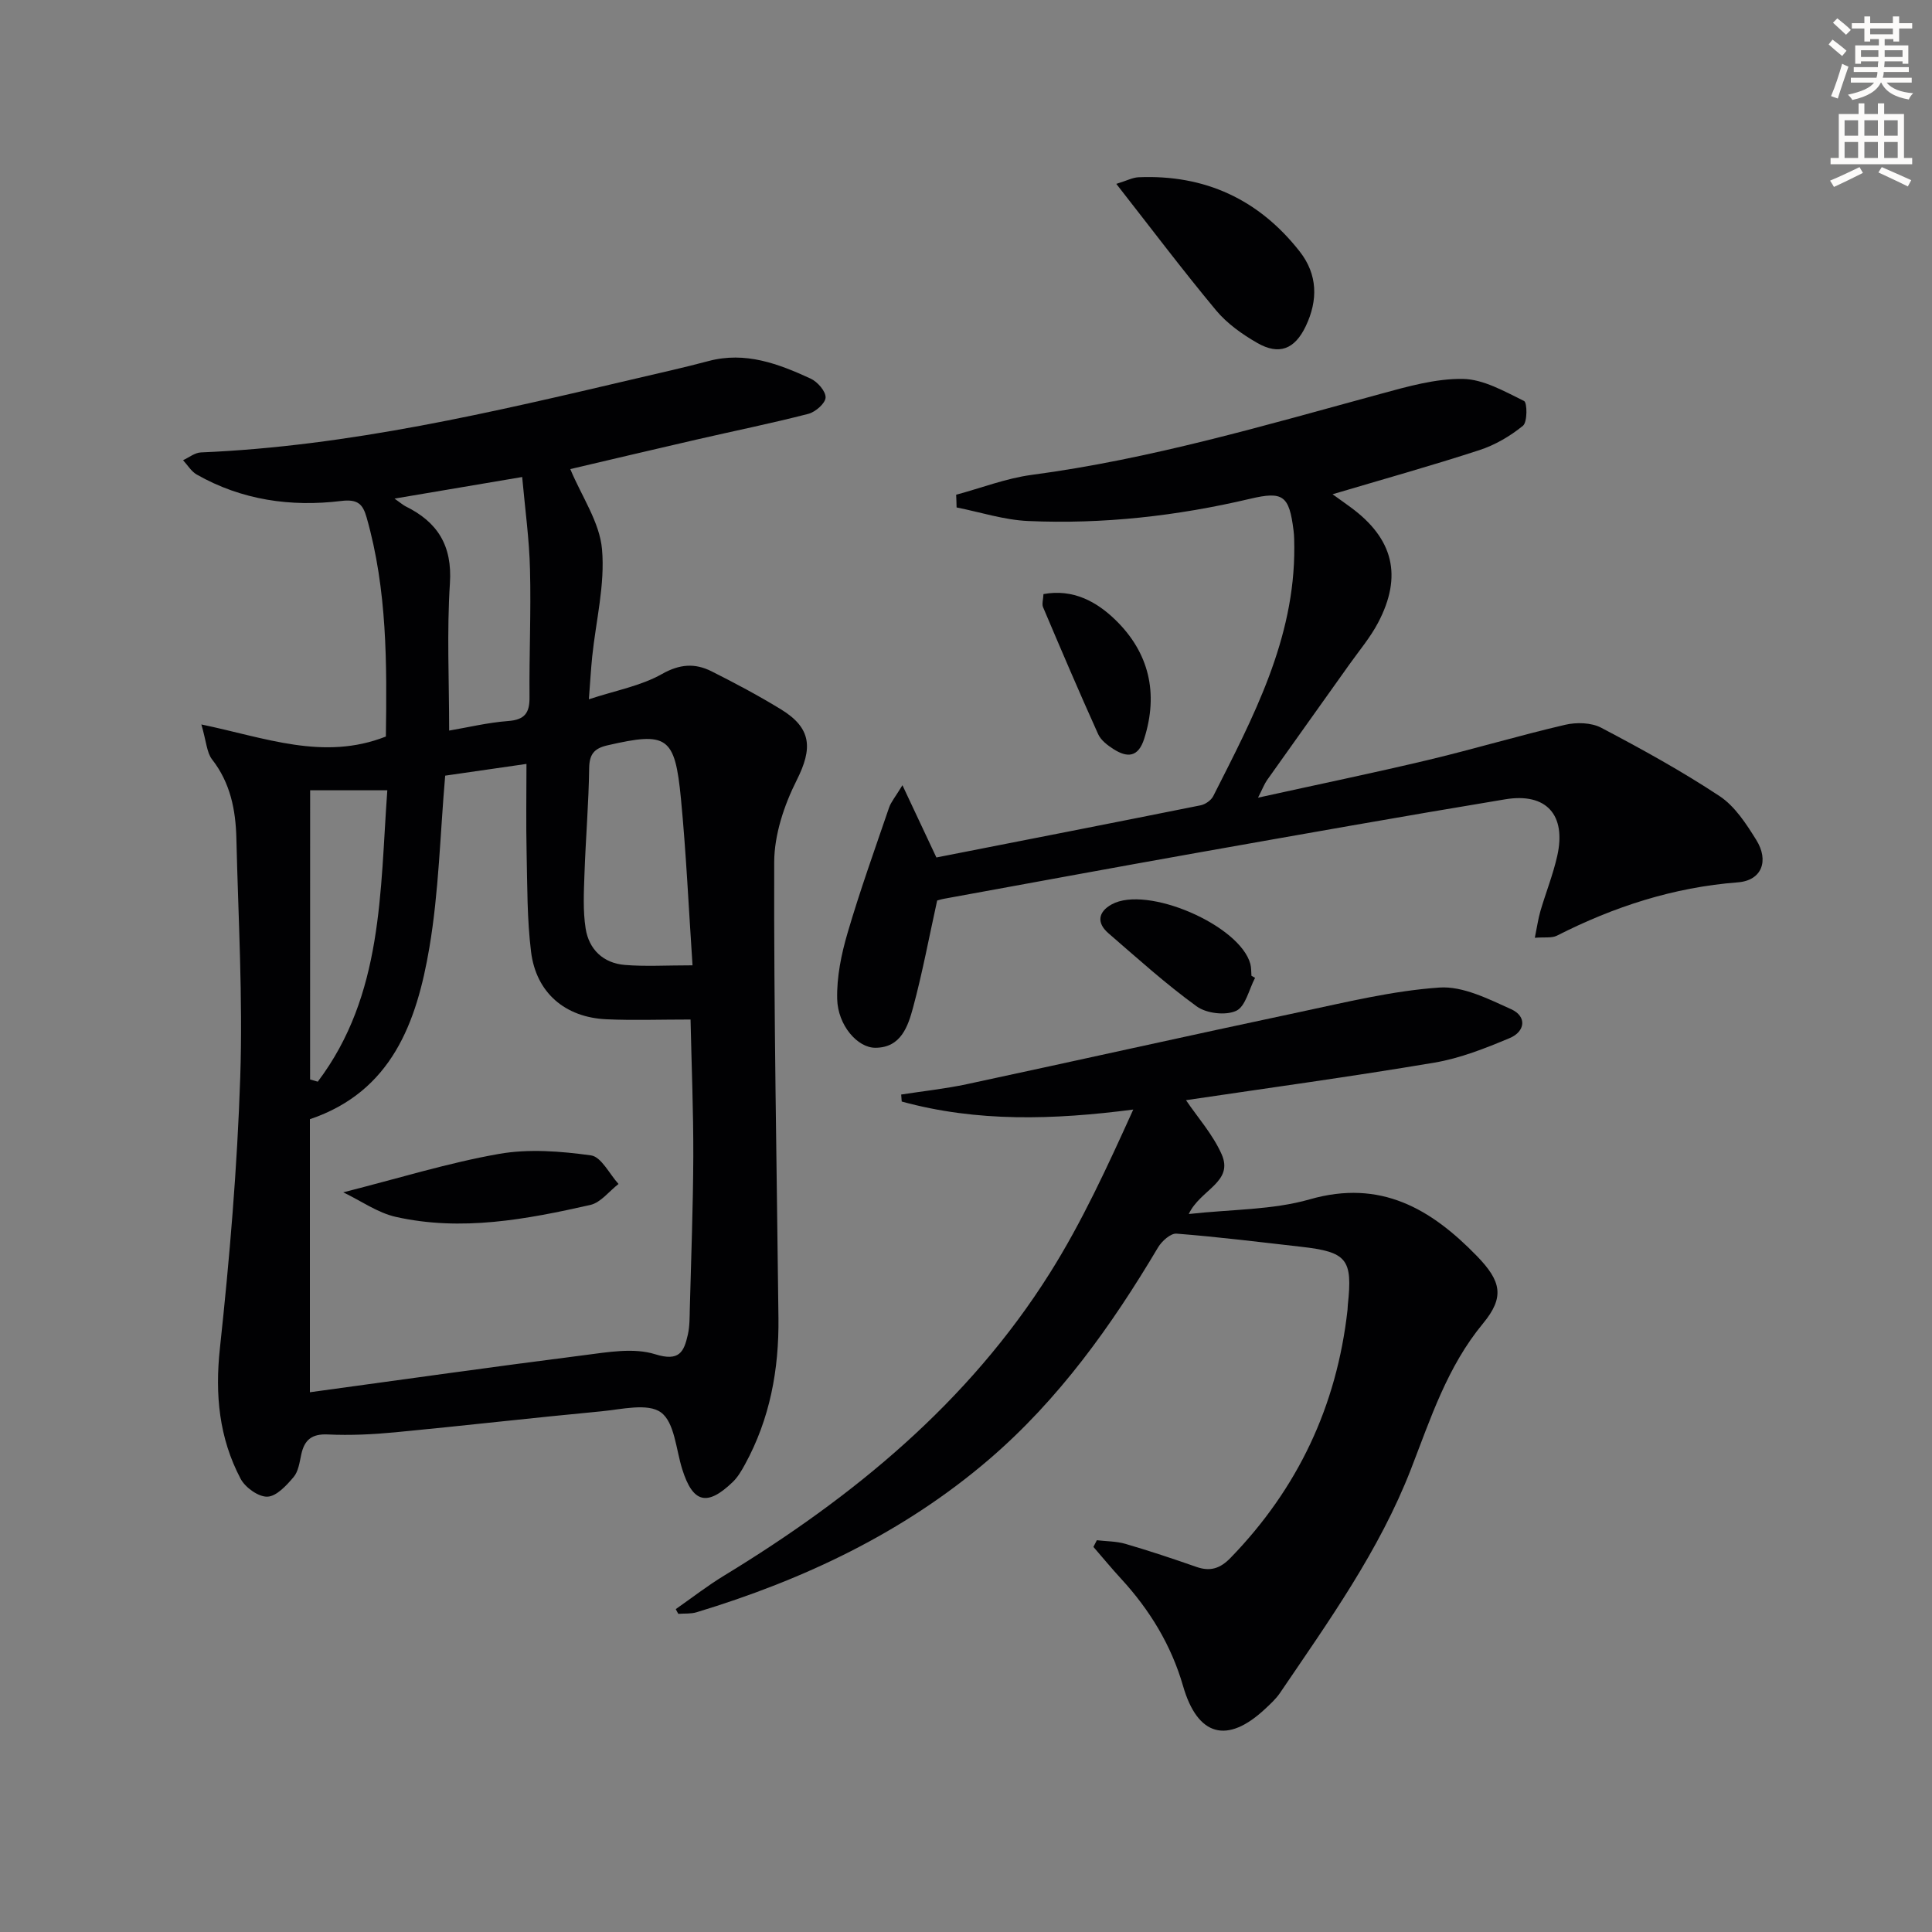 <svg enable-background="new 0 0 400 400" viewBox="0 0 400 400" xmlns="http://www.w3.org/2000/svg"><rect x="0" y="0" width="400" height="400" fill="#808080" stroke="none"/><path d="m378.6 9.2.8-1c.9.7 1.9 1.4 2.9 2.3l-.9 1.1c-1.1-.9-2-1.7-2.8-2.4zm.5 10.7c.9-2.1 1.6-4.3 2.3-6.7.4.2.8.4 1.3.6-.7 2.1-1.5 4.3-2.2 6.6zm.4-15.2.9-.9c1 .8 2 1.6 2.8 2.4l-1 1c-1-.9-1.9-1.8-2.7-2.5zm12.5-1.3h1.2v1.4h2.7v1.1h-2.7v2.7h-1.2v-.5h-1.8v1.3h4.9v3.8h-1.2v-.5h-3.7c0 .4-.1.9-.1 1.2h5.1v1h-5.2c0 .5-.1.9-.2 1.2h6v1h-5.2c1.1 1.3 2.9 2 5.5 2.2-.4.4-.7.8-.9 1.3-2.9-.5-4.8-1.6-5.7-3.5h-.1c-.8 1.7-2.7 2.9-5.9 3.6-.2-.4-.6-.8-.9-1.1 2.8-.6 4.6-1.4 5.4-2.5h-4.8v-1h5.3c.1-.3.2-.7.2-1.2h-4.9v-1h5c0-.4 0-.8.1-1.2h-3.6v.5h-1.2v-3.8h4.9v-1.3h-1.8v.5h-1.2v-2.7h-2.6v-1.1h2.6v-1.4h1.2v1.4h4.7v-1.4zm-6.7 8.4h3.6c0-.4 0-.9 0-1.4h-3.6zm1.9-4.7h4.7v-1.2h-4.7zm6.7 3.3h-3.7v1.4h3.7z" fill="#fcfbfa"/><path d="m384.7 21.4h1.3v2.2h2.8v-2.2h1.3v2.2h4.1v9.1h1.7v1.3h-16.9v-1.3h1.7v-9.1h4.1v-2.2zm.3 13.2.7 1.2c-1.8.9-3.8 1.9-6 2.9-.2-.4-.5-.8-.8-1.3 2.4-1 4.4-2 6.1-2.8zm-3.1-6.5h2.8v-3.2h-2.8zm0 4.6h2.8v-3.3h-2.8zm4.1-4.6h2.8v-3.2h-2.8zm0 4.6h2.8v-3.3h-2.8zm3.6 1.9c2.1.9 4.1 1.8 6.1 2.7l-.7 1.3c-2.2-1.1-4.2-2-6.1-2.9zm3.3-9.7h-2.8v3.2h2.8zm-2.8 7.8h2.8v-3.3h-2.8z" fill="#fcfbfa"/><g fill="#010103"><path d="m41.69 149.99c13.25 2.75 25.32 7.58 38.2 2.5.21-14.92.31-30.31-3.99-45.37-.77-2.68-1.76-3.83-5.25-3.4-10.42 1.27-20.59-.17-29.9-5.46-1.15-.65-1.91-1.97-2.85-2.98 1.23-.56 2.44-1.56 3.69-1.61 30.7-1.29 60.41-8.34 90.14-15.31 5-1.17 10.01-2.29 14.97-3.61 7.62-2.03 14.45.56 21.12 3.63 1.42.65 3.15 2.61 3.11 3.92-.04 1.2-2.1 3-3.56 3.38-7.71 1.99-15.53 3.57-23.29 5.36-9 2.07-17.99 4.2-26.01 6.08 2.38 5.7 6.08 11 6.57 16.59.65 7.29-1.26 14.8-2.03 22.22-.27 2.62-.41 5.25-.69 8.85 5.58-1.84 10.77-2.77 15.11-5.22 3.71-2.1 6.85-2.29 10.27-.58 4.9 2.46 9.75 5.04 14.42 7.9 6.37 3.91 6.53 8.09 3.23 14.65-2.6 5.16-4.64 11.27-4.66 16.96-.09 31.47.53 62.94.88 94.41.12 10.65-1.76 20.85-6.93 30.29-.71 1.3-1.49 2.64-2.54 3.65-5.32 5.12-8.26 4.32-10.45-2.65-1.29-4.09-1.58-9.69-4.4-11.76-2.73-2-8.17-.63-12.37-.23-14.22 1.34-28.42 2.98-42.64 4.34-4.62.44-9.31.67-13.94.45-3.34-.16-4.87 1.1-5.53 4.15-.35 1.62-.59 3.51-1.59 4.68-1.47 1.73-3.53 3.98-5.41 4.05-1.85.07-4.59-1.89-5.55-3.7-4.46-8.45-5.33-17.4-4.29-27.04 2.01-18.64 3.59-37.38 4.21-56.11.55-16.45-.41-32.95-.8-49.42-.14-5.89-1.23-11.5-5.04-16.38-1.1-1.42-1.16-3.63-2.21-7.23zm22.47 138.26c19.4-2.65 38.09-5.3 56.82-7.68 4.86-.62 10.22-1.58 14.66-.19 5 1.56 5.96-.47 6.77-4.05.4-1.76.36-3.63.41-5.46.27-10.48.68-20.95.72-31.43.03-9.39-.36-18.77-.57-28.36-6.43 0-11.93.2-17.41-.05-8.57-.38-14.56-5.5-15.61-13.97-.83-6.73-.77-13.59-.92-20.39-.14-6.24-.03-12.48-.03-18.51-6.25.9-11.91 1.72-16.83 2.43-1.05 12.14-1.31 24.01-3.27 35.59-2.62 15.45-7.78 29.82-24.74 35.54zm79.22-88.39c-.81-12.06-1.32-23.32-2.4-34.52-1.25-12.94-2.85-13.87-15.24-11.02-2.72.63-3.72 1.83-3.76 4.73-.1 7.29-.72 14.57-.97 21.86-.13 3.78-.34 7.63.24 11.33.68 4.33 3.65 7.17 8.11 7.54 4.26.35 8.56.08 14.02.08zm-35.27-101.1c-9.1 1.54-17.31 2.93-26.43 4.47 1.3.91 1.76 1.33 2.29 1.6 6.63 3.26 9.69 8.13 9.18 15.93-.65 10-.16 20.07-.16 30.5 3.79-.64 7.98-1.66 12.22-1.98 3.46-.26 4.46-1.7 4.42-4.97-.08-8.8.33-17.61.1-26.4-.14-6.2-1.01-12.4-1.62-19.15zm-43.91 124.73c.53.15 1.06.31 1.59.46 13.57-17.97 12.87-39.4 14.4-60.33-5.77 0-10.79 0-15.98 0-.01 20.03-.01 39.95-.01 59.87z"/><path d="m139.91 333.15c3.33-2.32 6.54-4.83 10-6.93 26.76-16.29 50.58-35.84 67.45-62.64 6.68-10.61 11.94-22.1 17.27-33.86-16.56 2.15-32.36 2.62-47.94-1.66-.04-.48-.08-.97-.11-1.45 4.53-.7 9.11-1.19 13.58-2.14 23.01-4.93 45.97-10.07 68.99-14.95 9.57-2.03 19.17-4.39 28.87-5.06 4.85-.33 10.13 2.36 14.86 4.49 3.31 1.5 2.89 4.64-.33 5.98-5.02 2.1-10.22 4.17-15.54 5.07-17.13 2.89-34.35 5.24-51.46 7.78 2.39 3.54 5.53 7.06 7.36 11.16 2.6 5.82-4.39 7.3-6.79 12.41 8.88-.99 17.31-.82 25.05-3.04 14.68-4.21 25.12 1.98 34.59 11.72 5.08 5.23 5.79 8.52 1.29 13.97-7.43 8.98-10.85 19.68-14.93 30.18-6.56 16.89-17.05 31.5-27.12 46.34-.83 1.22-1.97 2.26-3.06 3.28-7.89 7.39-14.01 5.64-17-4.73-2.44-8.46-6.91-15.78-12.86-22.24-1.96-2.13-3.8-4.37-5.7-6.56.24-.46.47-.92.71-1.38 1.98.23 4.03.2 5.92.75 4.94 1.44 9.83 3.07 14.69 4.77 2.88 1.01 4.94.33 7.08-1.88 13.94-14.37 21.99-31.46 24.21-51.33.04-.33.02-.67.06-1 1.03-9.53-.15-11-9.75-12.08-8.57-.97-17.13-2.04-25.72-2.71-1.21-.09-3.04 1.55-3.81 2.84-9.66 16.26-20.57 31.53-35.02 43.92-17.72 15.18-38.36 24.91-60.53 31.63-1.18.36-2.51.23-3.78.33-.2-.32-.36-.65-.53-.98z"/><path d="m197.96 102.43c5.21-1.4 10.33-3.4 15.63-4.11 24.62-3.26 48.34-10.27 72.2-16.76 5.58-1.52 11.39-3.19 17.06-3.11 4.28.06 8.64 2.59 12.69 4.57.67.33.71 4.37-.23 5.13-2.64 2.15-5.78 3.99-9.01 5.04-9.9 3.23-19.94 6.03-30.41 9.14 1.28.92 2.52 1.79 3.74 2.69 8.85 6.49 10.79 14.21 5.69 23.9-1.61 3.06-3.9 5.77-5.92 8.61-5.68 7.99-11.39 15.97-17.06 23.97-.55.78-.89 1.7-1.88 3.65 12.37-2.73 23.8-5.09 35.15-7.79 9.52-2.27 18.91-5.08 28.44-7.3 2.35-.55 5.42-.47 7.48.62 8.34 4.39 16.63 8.95 24.48 14.14 3.17 2.09 5.52 5.73 7.6 9.07 2.69 4.3 1.17 8.41-3.81 8.79-13.35 1.03-25.65 5.04-37.46 11.04-1.06.54-2.53.27-4.57.44.45-2.21.69-3.92 1.16-5.55 1.12-3.81 2.61-7.53 3.48-11.4 1.91-8.48-2.24-13.14-10.78-11.72-21.27 3.52-42.49 7.3-63.72 11.06-17.48 3.1-34.94 6.34-52.41 9.52-.63.11-1.24.31-1.47.37-1.68 7.61-3.04 14.92-4.97 22.09-1.06 3.93-2.5 8.37-7.8 8.4-3.73.03-7.8-4.66-7.93-10.1-.11-4.54.85-9.25 2.14-13.64 2.56-8.75 5.65-17.34 8.6-25.98.4-1.17 1.28-2.18 2.77-4.64 2.72 5.79 4.92 10.46 7.03 14.96 18.3-3.59 36.52-7.15 54.71-10.8.98-.2 2.17-1.03 2.61-1.9 8.26-16.31 16.89-32.51 16.78-51.55-.01-1.17-.01-2.34-.16-3.49-.9-7.21-2.17-8.13-8.99-6.52-15.12 3.56-30.46 5.29-45.97 4.6-4.97-.22-9.87-1.83-14.8-2.81-.01-.87-.05-1.75-.09-2.63z"/><path d="m231.12 38.07c2.19-.67 3.38-1.32 4.6-1.37 13.74-.59 24.92 4.59 33.37 15.37 3.71 4.74 3.83 10.06 1.25 15.47-2.26 4.74-5.49 6.08-10.06 3.45-3.11-1.79-6.24-4.01-8.51-6.74-6.94-8.34-13.47-17.01-20.65-26.18z"/><path d="m216.04 123c6.17-1.14 11.05 1.61 14.89 5.34 6.96 6.76 8.97 15.15 5.96 24.62-1.23 3.86-3.49 3.96-6.36 2.13-1.23-.78-2.6-1.83-3.17-3.09-3.93-8.71-7.68-17.5-11.41-26.3-.27-.66.04-1.57.09-2.7z"/><path d="m259.85 202.45c-1.26 2.38-1.97 5.93-3.91 6.83-2.18 1.01-6.15.55-8.16-.91-6.4-4.63-12.3-9.97-18.29-15.15-2.49-2.15-2.14-4.43.68-5.98 7.29-4.01 26.52 4.29 28.7 12.33.21.78.16 1.64.23 2.46.25.14.5.28.75.42z"/><path d="m71.06 246.86c11.51-2.92 21.74-6.1 32.21-7.95 6.18-1.09 12.8-.57 19.08.3 2.14.29 3.82 3.85 5.71 5.92-1.94 1.49-3.68 3.85-5.84 4.34-13.27 3-26.69 5.52-40.28 2.47-3.77-.85-7.18-3.31-10.88-5.08z"/></g></svg>
